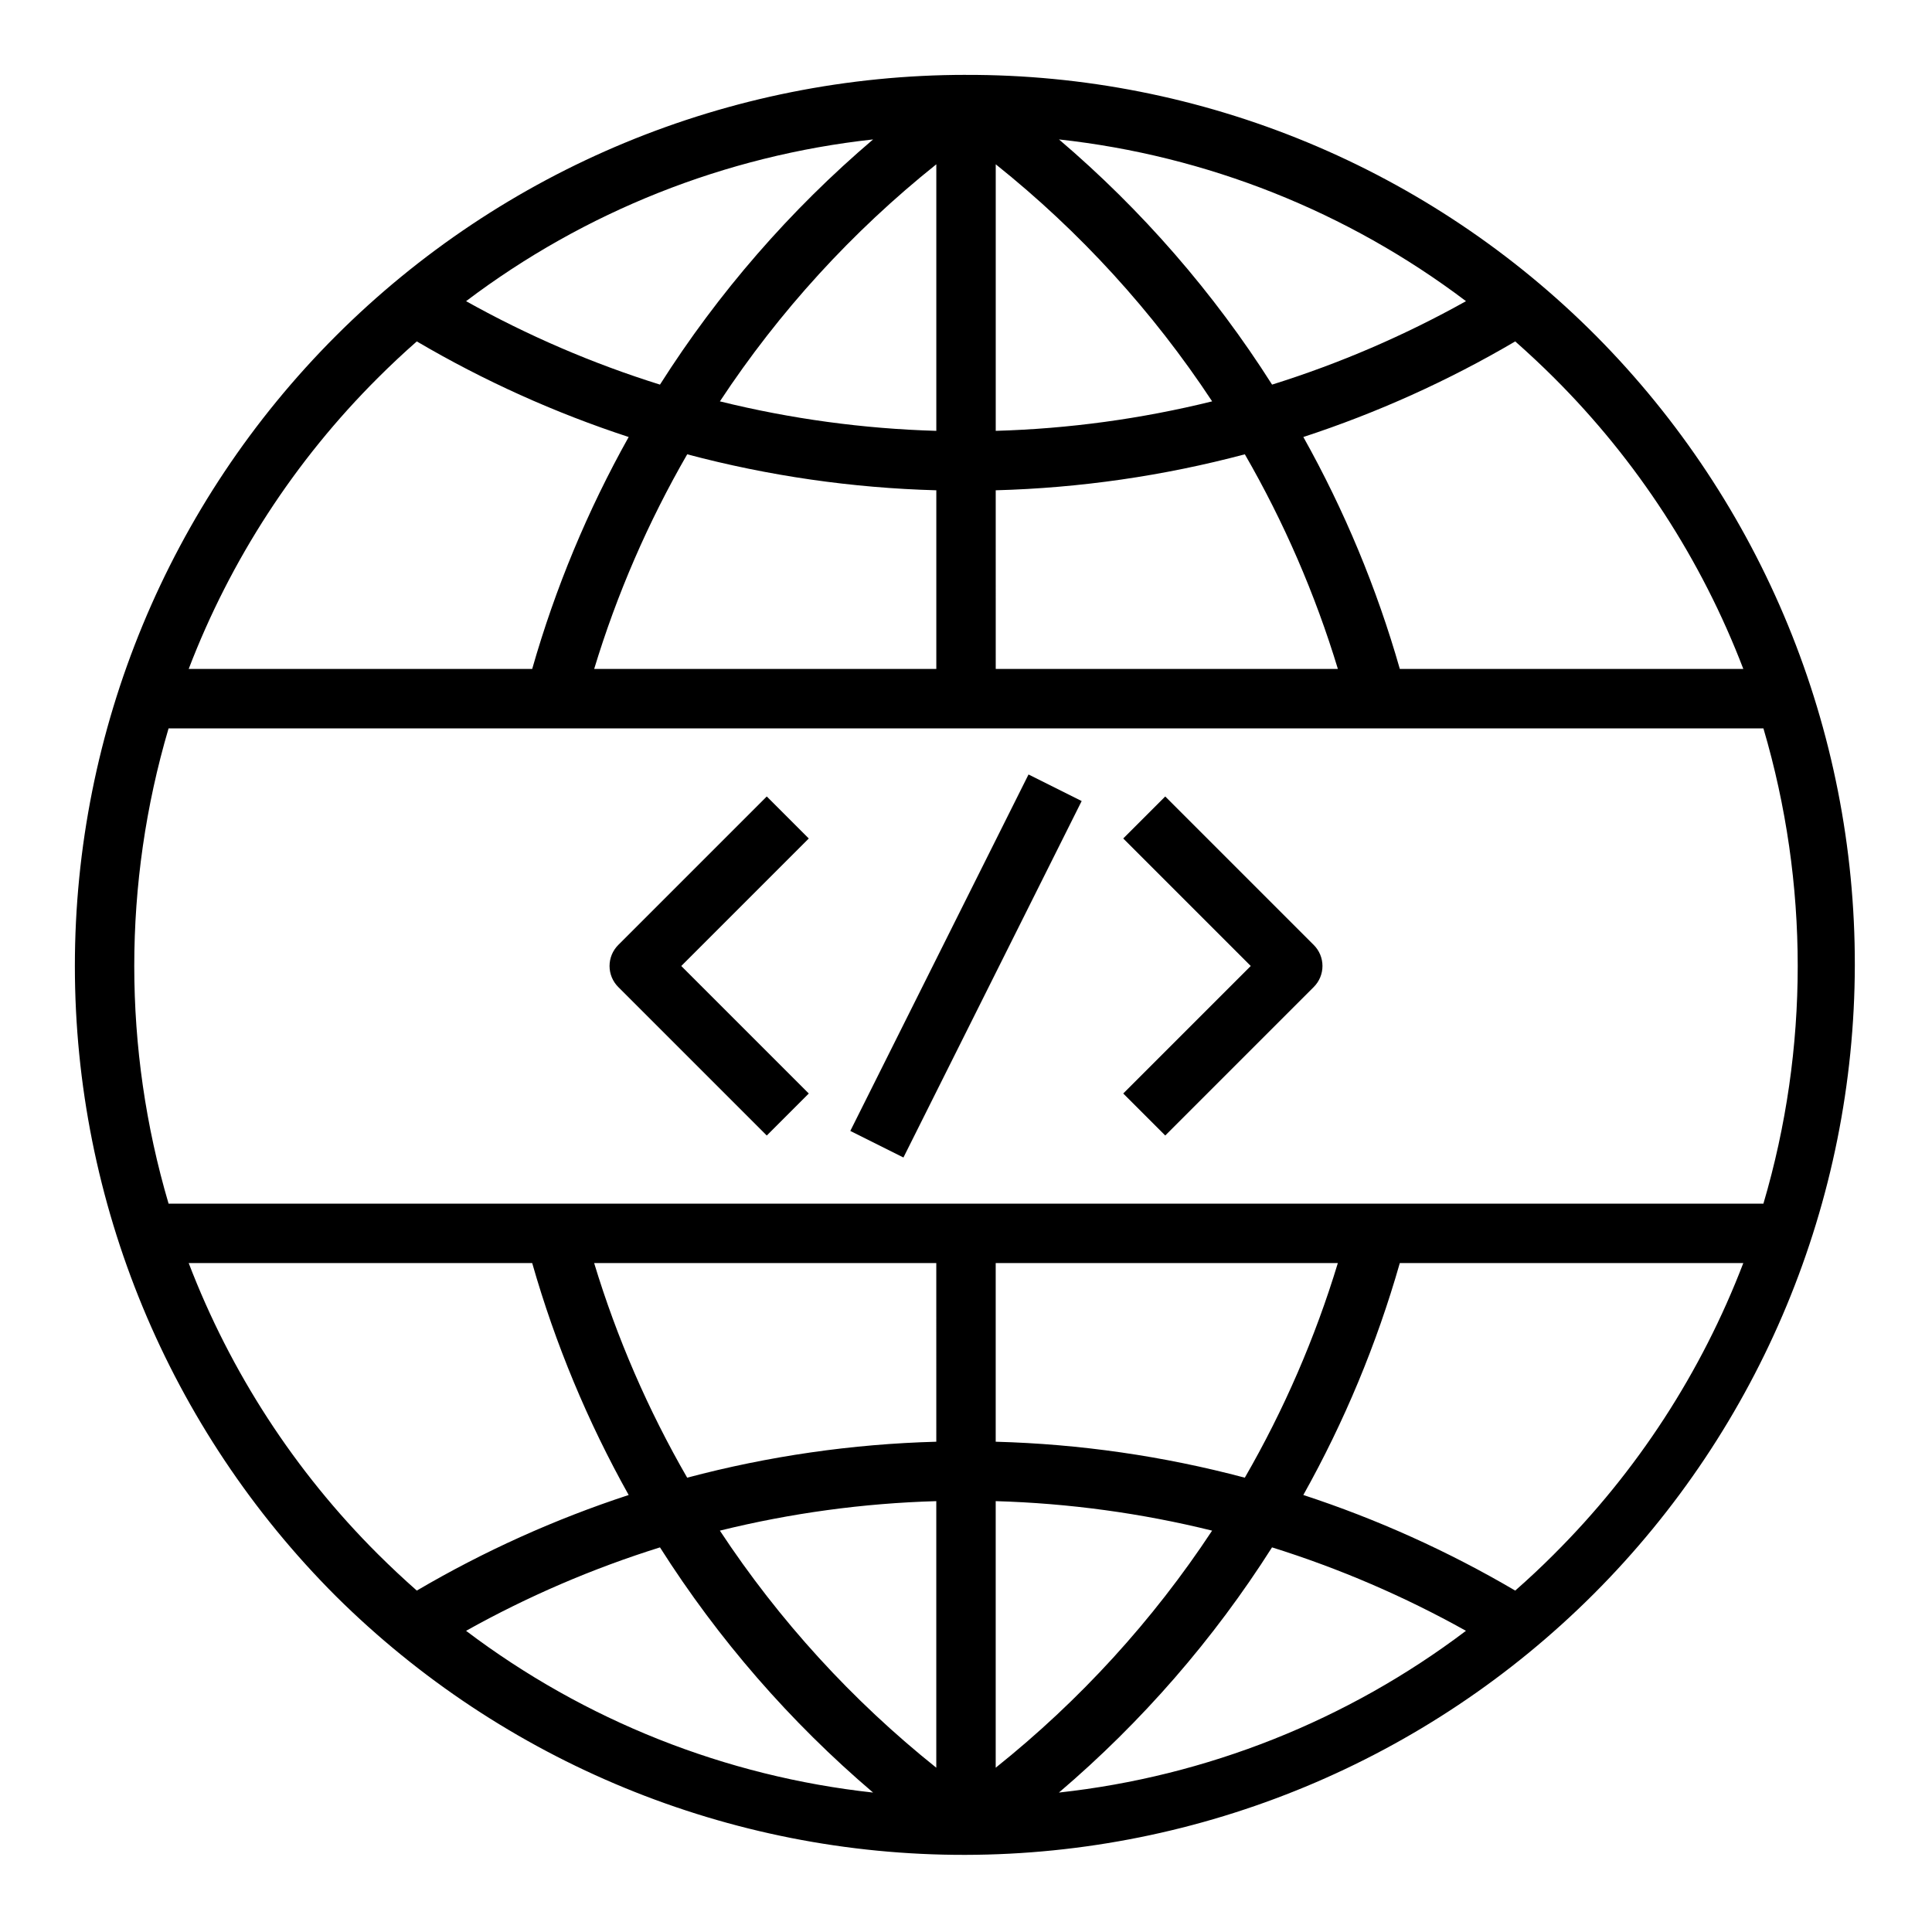 <?xml version="1.0" encoding="UTF-8"?>
<!-- Uploaded to: SVG Find, www.svgrepo.com, Generator: SVG Find Mixer Tools -->
<svg fill="#000000" width="800px" height="800px" version="1.1" viewBox="144 144 512 512" xmlns="http://www.w3.org/2000/svg">
 <g>
  <path d="m400 163.84c-62.633 0.004-122.7 24.887-166.99 69.176-44.289 44.289-69.168 104.36-69.168 166.99s24.883 122.7 69.168 166.99c44.348 44.023 104.33 68.676 166.81 68.562s122.38-24.988 166.56-69.172c44.18-44.184 69.055-104.08 69.168-166.56 0.113-62.484-24.543-122.46-68.566-166.81-21.879-22-47.902-39.438-76.566-51.312-28.664-11.871-59.398-17.941-90.422-17.859zm206 157.44h-91.031c-6.113-21.41-14.691-42.039-25.57-61.469 19.57-6.406 38.395-14.898 56.152-25.332 3.519 3.106 6.957 6.324 10.312 9.664h-0.004c21.969 21.887 39.055 48.176 50.141 77.137zm-198.12-133.74c22.289 17.809 41.645 39.008 57.352 62.824-18.785 4.641-38.012 7.262-57.352 7.816zm16.754-6.59c39.164 4.285 76.441 19.098 107.87 42.863-16.324 9.121-33.547 16.531-51.391 22.113-15.469-24.363-34.508-46.266-56.477-64.977zm-32.5 6.59v70.641c-19.34-0.555-38.566-3.176-57.352-7.816 15.707-23.816 35.062-45.016 57.352-62.824zm-73.23 58.387c-17.844-5.582-35.066-12.992-51.387-22.113 31.422-23.766 68.699-38.578 107.86-42.863-21.969 18.711-41.008 40.613-56.477 64.977zm73.23 28.004v47.348h-90.672c6.019-19.84 14.293-38.922 24.656-56.883 21.562 5.731 43.715 8.93 66.016 9.535zm15.742 0h0.004c22.301-0.605 44.457-3.805 66.016-9.535 10.363 17.961 18.637 37.043 24.656 56.883h-90.672zm-163.73-29.789c3.344-3.344 6.781-6.566 10.312-9.664 17.754 10.434 36.578 18.926 56.148 25.332-10.875 19.43-19.457 40.059-25.57 61.469h-91.031c11.086-28.961 28.172-55.25 50.141-77.137zm-50.141 234.58h91.031c6.113 21.414 14.695 42.043 25.57 61.469-19.57 6.41-38.395 14.902-56.148 25.332-3.519-3.106-6.957-6.324-10.312-9.664-21.969-21.887-39.055-48.176-50.141-77.137zm198.12 133.74c-22.289-17.809-41.645-39.012-57.352-62.828 18.785-4.641 38.012-7.262 57.352-7.816zm-16.754 6.59v-0.004c-39.164-4.285-76.441-19.098-107.86-42.863 16.32-9.121 33.543-16.531 51.387-22.113 15.469 24.363 34.508 46.266 56.477 64.977zm32.5-6.59v-70.645c19.34 0.555 38.566 3.176 57.352 7.816-15.707 23.816-35.062 45.02-57.352 62.828zm73.23-58.391c17.844 5.582 35.066 12.992 51.391 22.113-31.426 23.766-68.703 38.578-107.87 42.863 21.969-18.711 41.008-40.613 56.477-64.977zm-73.23-28v-47.352h90.676-0.004c-6.019 19.84-14.293 38.926-24.656 56.883-21.559-5.731-43.715-8.93-66.016-9.531zm-15.742 0h-0.004c-22.301 0.602-44.453 3.801-66.016 9.531-10.363-17.957-18.637-37.043-24.656-56.883h90.672zm163.73 29.789c-3.344 3.344-6.781 6.566-10.312 9.664v-0.004c-17.758-10.43-36.582-18.922-56.152-25.332 10.879-19.43 19.457-40.055 25.57-61.469h91.031c-11.086 28.961-28.172 55.25-50.141 77.137zm55.465-92.883h-422.65c-12.125-41.109-12.125-84.844 0-125.95h422.65c12.121 41.109 12.121 84.844 0 125.95z"/>
  <path d="m347.2 355.07-39.359 39.359v0.004c-1.477 1.477-2.305 3.477-2.305 5.566 0 2.086 0.828 4.09 2.305 5.566l39.359 39.359 11.133-11.133-33.793-33.793 33.793-33.793z"/>
  <path d="m492.16 394.43-39.359-39.359-11.133 11.133 33.793 33.793-33.793 33.793 11.133 11.133 39.359-39.359c1.477-1.477 2.309-3.481 2.309-5.566 0-2.09-0.832-4.09-2.309-5.566z"/>
  <path d="m369.34 443.71 47.23-94.465 14.082 7.039-47.23 94.465z"/>
 </g>
</svg>